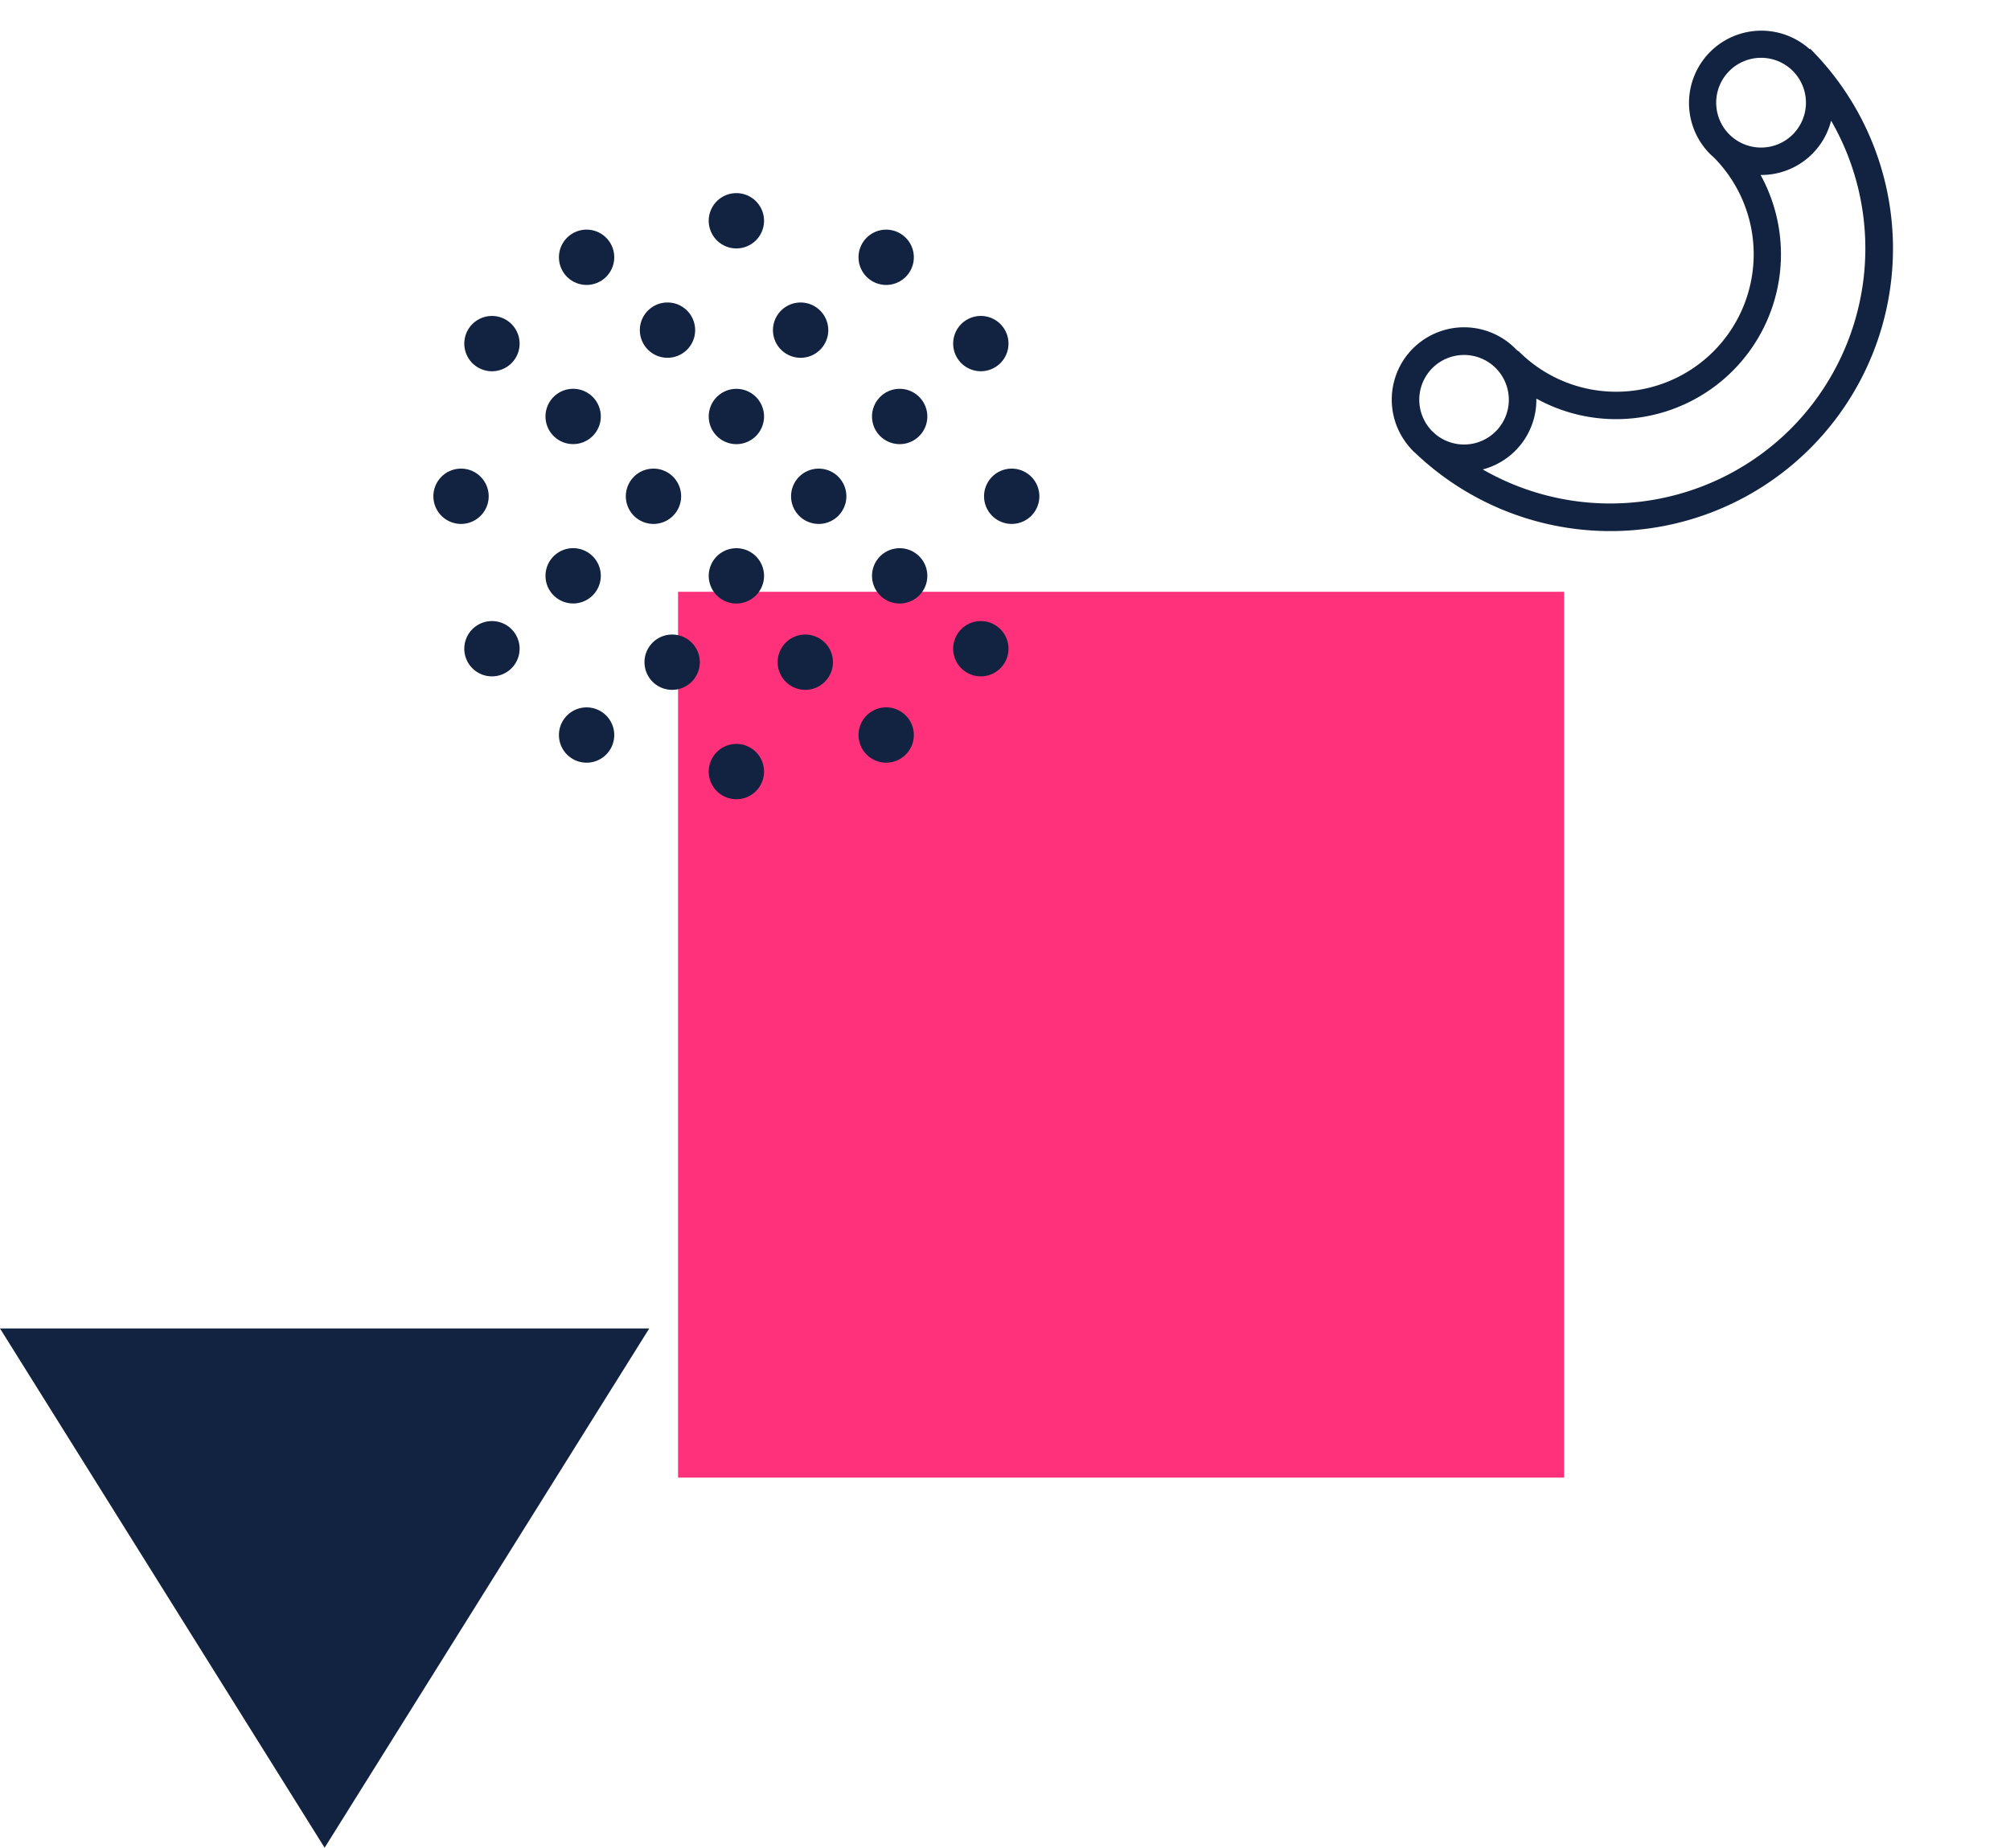 <svg xmlns="http://www.w3.org/2000/svg" width="188.975" height="173.757" viewBox="0 0 188.975 173.757">
  <g id="bg-img07" transform="translate(15062.719 320.903)">
    <path id="パス_2275" data-name="パス 2275" d="M0,0H83.3V83.3H0Z" transform="translate(-14998.97 -265.253)" fill="#ff317a"/>
    <path id="パス_1557" data-name="パス 1557" d="M273.841,259.344h61.04l-30.52,48.832Z" transform="translate(-15336.56 -455.322)" fill="#112340"/>
    <path id="パス_1648" data-name="パス 1648" d="M174.278,400.765a6.8,6.8,0,0,0-13.59.33c0,.151.012.3.021.444a12.93,12.93,0,0,1-25.86,0,1.111,1.111,0,0,1-.046-.444,6.8,6.8,0,0,0-13.592-.33.837.837,0,0,0-.011.22c0,.037-.007.073-.007.11,0,.112.012.22.018.332a26.57,26.57,0,0,0,53.132-.662Zm-50.494.22a4.21,4.21,0,1,1,.011.442C123.791,401.28,123.785,401.132,123.784,400.985Zm23.984,23.769A24.031,24.031,0,0,1,124.6,406.98a6.764,6.764,0,0,0,8.275-1.149,15.5,15.5,0,0,0,29.777.039,6.767,6.767,0,0,0,8.3,1.076A24.03,24.03,0,0,1,147.768,424.754Zm19.723-19.439a4.22,4.22,0,1,1,4.22-4.22A4.225,4.225,0,0,1,167.491,405.315Z" transform="translate(-15299.198 -476.43) rotate(-45)" fill="#112340"/>
    <path id="パス_562" data-name="パス 562" d="M164.124,253.422a2.6,2.6,0,1,0,0,3.676A2.6,2.6,0,0,0,164.124,253.422Z" transform="translate(-15181.659 -529.495)" fill="#112340"/>
    <path id="パス_2276" data-name="パス 2276" d="M2.6,0A2.6,2.6,0,1,1,0,2.6,2.6,2.6,0,0,1,2.6,0Z" transform="translate(-15004.957 -274.235) rotate(-45)" fill="#112340"/>
    <path id="パス_563" data-name="パス 563" d="M180.756,253.422a2.6,2.6,0,1,0,0,3.676A2.6,2.6,0,0,0,180.756,253.422Z" transform="translate(-15146.518 -529.495)" fill="#112340"/>
    <path id="パス_564" data-name="パス 564" d="M171.251,253.422a2.6,2.6,0,1,0,3.676,0A2.6,2.6,0,0,0,171.251,253.422Z" transform="translate(-15158.834 -529.495)" fill="#112340"/>
    <path id="パス_565" data-name="パス 565" d="M168.764,261.74a2.6,2.6,0,1,0,3.676,0A2.6,2.6,0,0,0,168.764,261.74Z" transform="translate(-15164.088 -511.924)" fill="#112340"/>
    <path id="パス_2277" data-name="パス 2277" d="M2.6,0A2.6,2.6,0,1,1,0,2.6,2.6,2.6,0,0,1,2.6,0Z" transform="translate(-14983.08 -251.784) rotate(-45)" fill="#112340"/>
    <path id="パス_566" data-name="パス 566" d="M164.24,260.636a2.6,2.6,0,1,0,3.676,0A2.6,2.6,0,0,0,164.24,260.636Z" transform="translate(-15173.647 -514.257)" fill="#112340"/>
    <path id="パス_567" data-name="パス 567" d="M161.383,258.027a2.6,2.6,0,1,0,3.676,0A2.6,2.6,0,0,0,161.383,258.027Z" transform="translate(-15179.688 -519.765)" fill="#112340"/>
    <path id="パス_568" data-name="パス 568" d="M176.147,258.027a2.6,2.6,0,1,0,3.676,0A2.6,2.6,0,0,0,176.147,258.027Z" transform="translate(-15148.489 -519.765)" fill="#112340"/>
    <path id="パス_569" data-name="パス 569" d="M170.846,258.435a2.6,2.6,0,1,0,3.676,0A2.6,2.6,0,0,0,170.846,258.435Z" transform="translate(-15159.692 -518.906)" fill="#112340"/>
    <path id="パス_570" data-name="パス 570" d="M166.824,258.435a2.6,2.6,0,1,0,3.676,0A2.6,2.6,0,0,0,166.824,258.435Z" transform="translate(-15168.188 -518.906)" fill="#112340"/>
    <path id="パス_571" data-name="パス 571" d="M167.51,259.5a2.6,2.6,0,1,0-3.676,0A2.6,2.6,0,0,0,167.51,259.5Z" transform="translate(-15174.505 -524.416)" fill="#112340"/>
    <path id="パス_572" data-name="パス 572" d="M173.7,255.826a2.6,2.6,0,1,0,3.676,0A2.6,2.6,0,0,0,173.7,255.826Z" transform="translate(-15153.672 -524.416)" fill="#112340"/>
    <path id="パス_573" data-name="パス 573" d="M168.764,255.826a2.6,2.6,0,1,0,3.676,0A2.6,2.6,0,0,0,168.764,255.826Z" transform="translate(-15164.088 -524.416)" fill="#112340"/>
    <path id="パス_574" data-name="パス 574" d="M168.764,245.1a2.6,2.6,0,1,0,3.676,0A2.6,2.6,0,0,0,168.764,245.1Z" transform="translate(-15164.088 -547.081)" fill="#112340"/>
    <path id="パス_575" data-name="パス 575" d="M164.24,246.2a2.6,2.6,0,1,0,3.676,0A2.6,2.6,0,0,0,164.24,246.2Z" transform="translate(-15173.647 -544.748)" fill="#112340"/>
    <path id="パス_576" data-name="パス 576" d="M176.964,249.879a2.6,2.6,0,1,0-3.676,0A2.6,2.6,0,0,0,176.964,249.879Z" transform="translate(-15154.529 -544.748)" fill="#112340"/>
    <path id="パス_577" data-name="パス 577" d="M179.823,252.486a2.6,2.6,0,1,0-3.676,0A2.6,2.6,0,0,0,179.823,252.486Z" transform="translate(-15148.489 -539.24)" fill="#112340"/>
    <path id="パス_578" data-name="パス 578" d="M161.383,248.81a2.6,2.6,0,1,0,3.676,0A2.6,2.6,0,0,0,161.383,248.81Z" transform="translate(-15179.688 -539.24)" fill="#112340"/>
    <path id="パス_579" data-name="パス 579" d="M170.357,252.08a2.6,2.6,0,1,0-3.673,0A2.6,2.6,0,0,0,170.357,252.08Z" transform="translate(-15168.483 -540.098)" fill="#112340"/>
    <path id="パス_580" data-name="パス 580" d="M174.38,252.08a2.6,2.6,0,1,0-3.676,0A2.6,2.6,0,0,0,174.38,252.08Z" transform="translate(-15159.989 -540.098)" fill="#112340"/>
    <path id="パス_581" data-name="パス 581" d="M173.7,251.013a2.6,2.6,0,1,0,3.676,0A2.594,2.594,0,0,0,173.7,251.013Z" transform="translate(-15153.672 -534.589)" fill="#112340"/>
    <path id="パス_582" data-name="パス 582" d="M167.51,254.687a2.6,2.6,0,1,0-3.676,0A2.6,2.6,0,0,0,167.51,254.687Z" transform="translate(-15174.505 -534.589)" fill="#112340"/>
    <path id="パス_583" data-name="パス 583" d="M168.764,251.013a2.6,2.6,0,1,0,3.676,0A2.6,2.6,0,0,0,168.764,251.013Z" transform="translate(-15164.088 -534.589)" fill="#112340"/>
  </g>
</svg>
